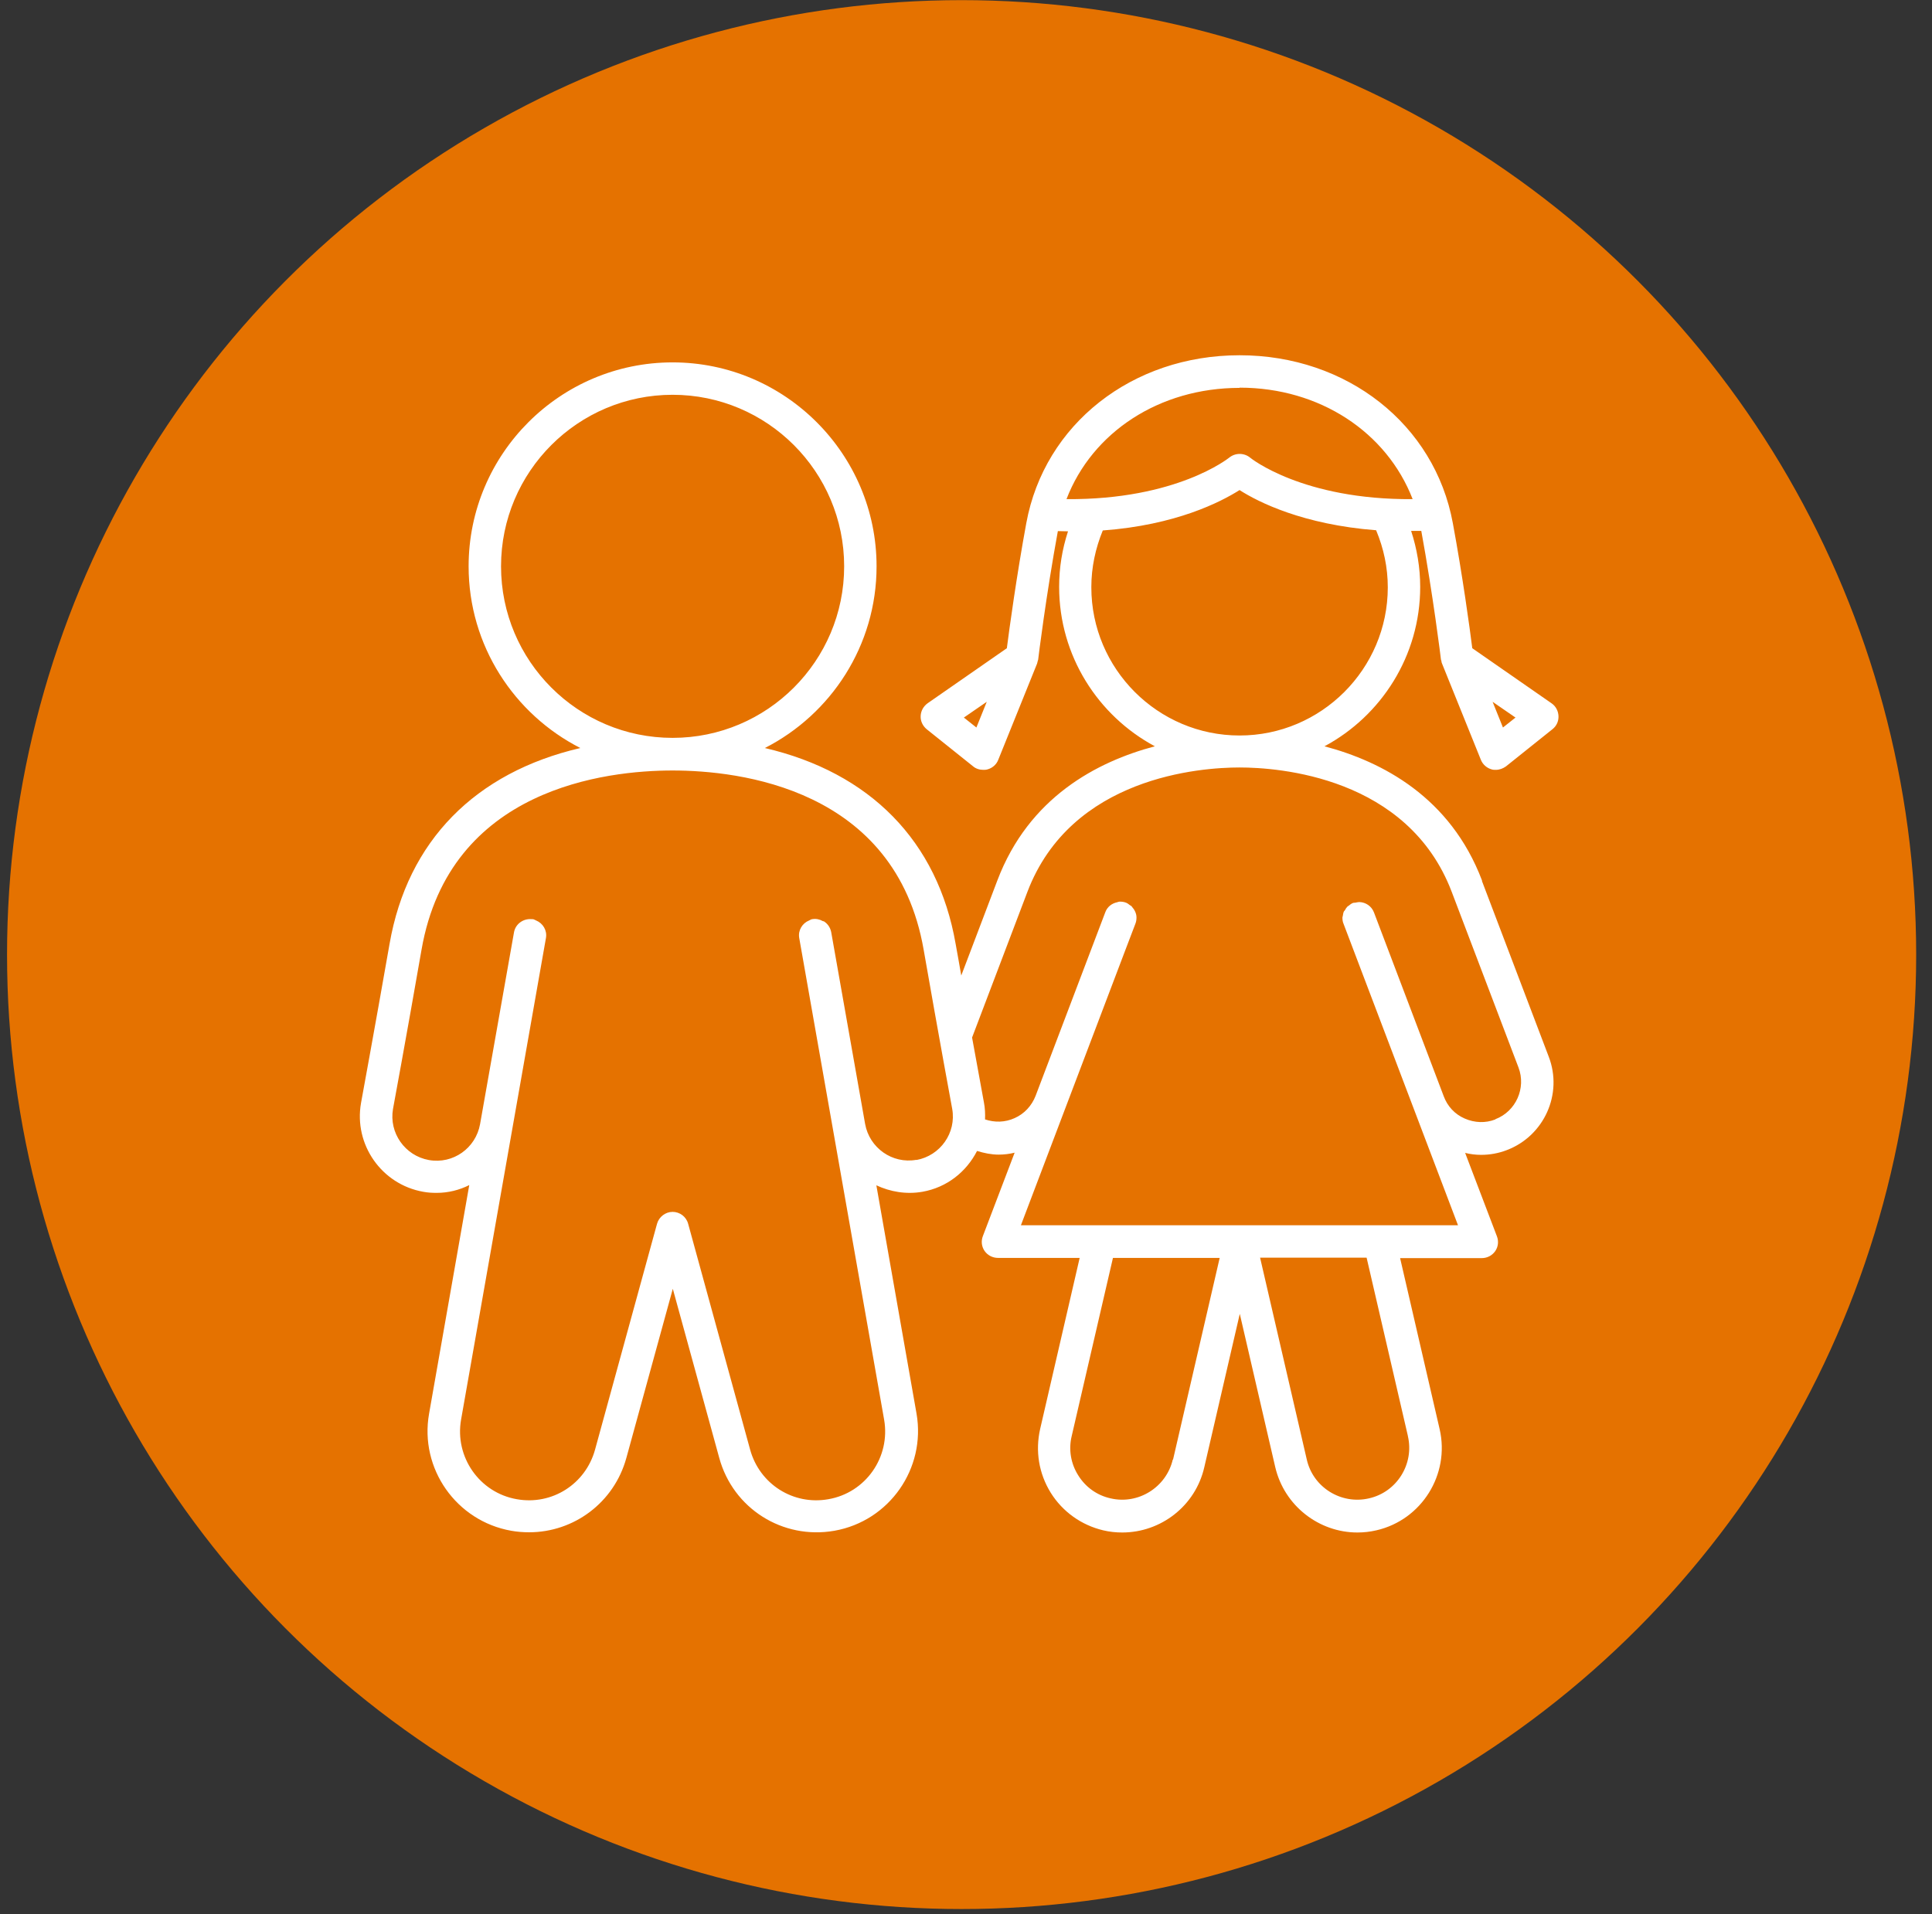 <svg width="110" height="109" viewBox="0 0 110 109" fill="none" xmlns="http://www.w3.org/2000/svg">
<rect x="0" y="0" width="110" height="109" fill="#333333" stroke="none"/>
<circle cx="54.75" cy="54.357" r="54.349" fill="#E57200"/>
<path d="M84.379 50.136C82.583 45.399 78.707 43.37 75.41 42.496C78.646 40.761 80.86 37.341 80.86 33.417C80.86 32.322 80.676 31.252 80.344 30.231C80.528 30.231 80.725 30.231 80.922 30.231C81.586 33.848 82.041 37.514 82.041 37.551C82.041 37.575 82.054 37.6 82.066 37.624C82.066 37.674 82.078 37.735 82.103 37.784L84.317 43.271C84.428 43.542 84.662 43.739 84.932 43.812C85.006 43.837 85.092 43.837 85.166 43.837C85.375 43.837 85.572 43.763 85.744 43.64L88.389 41.524C88.623 41.34 88.746 41.069 88.734 40.774C88.722 40.478 88.574 40.208 88.34 40.048L83.825 36.911C83.69 35.828 83.272 32.777 82.718 29.788C81.685 24.166 76.69 20.229 70.576 20.229C64.462 20.229 59.467 24.153 58.433 29.788C57.88 32.79 57.462 35.84 57.326 36.911L52.811 40.048C52.578 40.22 52.43 40.478 52.418 40.774C52.405 41.069 52.541 41.34 52.762 41.524L55.407 43.64C55.567 43.776 55.776 43.837 55.985 43.837C56.059 43.837 56.145 43.837 56.219 43.812C56.502 43.739 56.736 43.529 56.834 43.271L59.048 37.784C59.048 37.784 59.073 37.686 59.085 37.637C59.085 37.612 59.11 37.587 59.11 37.551C59.11 37.514 59.565 33.86 60.23 30.243C60.414 30.243 60.611 30.255 60.808 30.255C60.476 31.276 60.303 32.322 60.303 33.417C60.303 37.341 62.518 40.761 65.753 42.496C62.456 43.37 58.581 45.399 56.785 50.136L54.73 55.549C54.632 54.971 54.521 54.368 54.411 53.753C53.389 47.872 49.514 43.985 43.548 42.594C47.312 40.675 49.908 36.763 49.908 32.248C49.908 25.851 44.692 20.635 38.295 20.635C31.898 20.635 26.681 25.839 26.681 32.248C26.681 36.763 29.277 40.675 33.042 42.594C27.075 43.985 23.2 47.872 22.179 53.753C21.317 58.673 20.555 62.795 20.555 62.807C20.137 65.169 21.724 67.445 24.098 67.863C24.356 67.912 24.602 67.925 24.861 67.925C25.525 67.925 26.152 67.765 26.718 67.482L24.43 80.498C23.876 83.622 25.98 86.612 29.105 87.165C29.449 87.227 29.794 87.252 30.126 87.252C32.672 87.252 34.961 85.566 35.662 83.02L38.307 73.387L40.952 83.02C41.739 85.898 44.556 87.682 47.509 87.165C50.634 86.612 52.725 83.622 52.184 80.498L49.896 67.494C50.683 67.863 51.593 68.023 52.516 67.863C53.919 67.617 55.026 66.719 55.629 65.538C56.035 65.661 56.44 65.747 56.859 65.747C57.166 65.747 57.474 65.71 57.769 65.637L55.961 70.385C55.85 70.668 55.887 70.988 56.059 71.234C56.231 71.48 56.514 71.628 56.822 71.628H61.472L59.221 81.371C58.938 82.626 59.147 83.905 59.824 85C60.5 86.083 61.571 86.846 62.813 87.141C63.17 87.227 63.539 87.264 63.896 87.264C66.085 87.264 68.066 85.763 68.57 83.536L70.588 74.814L72.606 83.536C73.122 85.751 75.103 87.264 77.28 87.264C77.637 87.264 77.994 87.227 78.363 87.141C80.947 86.55 82.558 83.955 81.968 81.383L79.716 71.64H84.367C84.674 71.64 84.957 71.492 85.129 71.246C85.302 71 85.338 70.68 85.228 70.397L83.419 65.649C83.715 65.723 84.022 65.76 84.33 65.76C84.822 65.76 85.314 65.674 85.794 65.489C87.922 64.677 88.992 62.29 88.18 60.174L84.379 50.173V50.136ZM86.286 40.86L85.572 41.426L84.982 39.962L86.286 40.86ZM55.592 41.426L54.878 40.86L56.182 39.962L55.592 41.426ZM70.576 22.074C75.14 22.074 78.954 24.609 80.43 28.422C74.168 28.471 71.203 26.085 71.178 26.06C70.834 25.777 70.33 25.777 69.985 26.06C69.948 26.085 66.996 28.471 60.722 28.422C62.186 24.609 66.012 22.087 70.576 22.087V22.074ZM62.136 33.429C62.136 32.31 62.37 31.227 62.788 30.206C66.959 29.899 69.505 28.582 70.576 27.906C71.646 28.595 74.205 29.874 78.351 30.194C78.781 31.227 79.015 32.31 79.015 33.442C79.015 38.092 75.226 41.881 70.576 41.881C65.925 41.881 62.136 38.092 62.136 33.442V33.429ZM28.527 32.248C28.527 26.86 32.906 22.48 38.295 22.48C43.683 22.48 48.063 26.86 48.063 32.248C48.063 37.637 43.683 42.016 38.295 42.016C32.906 42.016 28.527 37.637 28.527 32.248ZM52.172 66.043C50.806 66.289 49.502 65.366 49.256 64L47.325 53.076C47.275 52.83 47.14 52.621 46.943 52.486C46.919 52.461 46.882 52.461 46.845 52.449C46.672 52.35 46.463 52.301 46.254 52.338C46.193 52.338 46.131 52.387 46.07 52.412C45.676 52.572 45.43 52.978 45.504 53.408L45.602 53.962L50.339 80.842C50.708 82.97 49.293 85 47.164 85.369C45.159 85.726 43.252 84.508 42.711 82.552L39.18 69.684C39.07 69.278 38.701 69.007 38.295 69.007C37.889 69.007 37.52 69.29 37.409 69.684L33.878 82.552C33.337 84.508 31.43 85.726 29.425 85.369C27.296 85 25.882 82.958 26.251 80.842L30.987 53.962L31.085 53.408C31.159 52.978 30.913 52.572 30.52 52.412C30.458 52.387 30.409 52.35 30.335 52.338C30.335 52.338 30.286 52.338 30.261 52.338C29.794 52.301 29.351 52.608 29.265 53.088L27.333 64.013C27.087 65.378 25.796 66.301 24.418 66.055C23.052 65.809 22.142 64.505 22.375 63.151C22.375 63.151 23.138 59.03 23.999 54.085C25.599 44.87 34.53 43.874 38.295 43.874C42.059 43.874 50.99 44.87 52.59 54.085C53.451 59.018 54.214 63.139 54.214 63.139C54.46 64.505 53.537 65.809 52.172 66.055V66.043ZM66.774 83.106C66.405 84.693 64.806 85.689 63.231 85.32C62.456 85.148 61.804 84.68 61.386 84.004C60.968 83.34 60.832 82.54 61.017 81.777L63.367 71.628H69.444L66.787 83.118L66.774 83.106ZM80.159 81.777C80.528 83.364 79.532 84.963 77.945 85.32C76.358 85.689 74.758 84.693 74.402 83.106L71.744 71.615H77.809L80.159 81.765V81.777ZM85.141 63.742C84.576 63.964 83.96 63.939 83.395 63.693C82.829 63.447 82.41 62.992 82.201 62.426L78.228 51.956C78.092 51.6 77.76 51.378 77.403 51.366C77.317 51.366 77.231 51.391 77.145 51.403C77.108 51.403 77.071 51.403 77.034 51.415C76.936 51.452 76.862 51.514 76.788 51.575C76.776 51.587 76.739 51.6 76.727 51.612C76.665 51.673 76.616 51.747 76.579 51.821C76.567 51.846 76.542 51.87 76.518 51.895C76.481 51.969 76.469 52.055 76.456 52.141C76.456 52.178 76.432 52.203 76.432 52.239C76.432 52.362 76.444 52.486 76.493 52.596L76.899 53.666L83.013 69.77H58.126L64.092 54.048L64.646 52.596C64.695 52.473 64.707 52.35 64.707 52.239C64.707 52.018 64.597 51.797 64.449 51.637C64.449 51.637 64.437 51.612 64.425 51.6C64.4 51.575 64.351 51.563 64.326 51.538C64.265 51.489 64.203 51.44 64.117 51.403C63.994 51.354 63.871 51.341 63.76 51.341C63.699 51.341 63.65 51.366 63.6 51.378C63.305 51.44 63.047 51.637 62.936 51.932L58.962 62.401C58.741 62.967 58.323 63.422 57.769 63.668C57.228 63.914 56.637 63.927 56.084 63.742C56.096 63.422 56.084 63.102 56.022 62.782C56.022 62.782 55.752 61.306 55.346 59.08L58.495 50.788C60.992 44.218 68.374 43.702 70.576 43.702C72.778 43.702 80.159 44.218 82.656 50.788L86.458 60.789C86.901 61.958 86.31 63.287 85.141 63.73V63.742Z" fill="white"/>
</svg>
